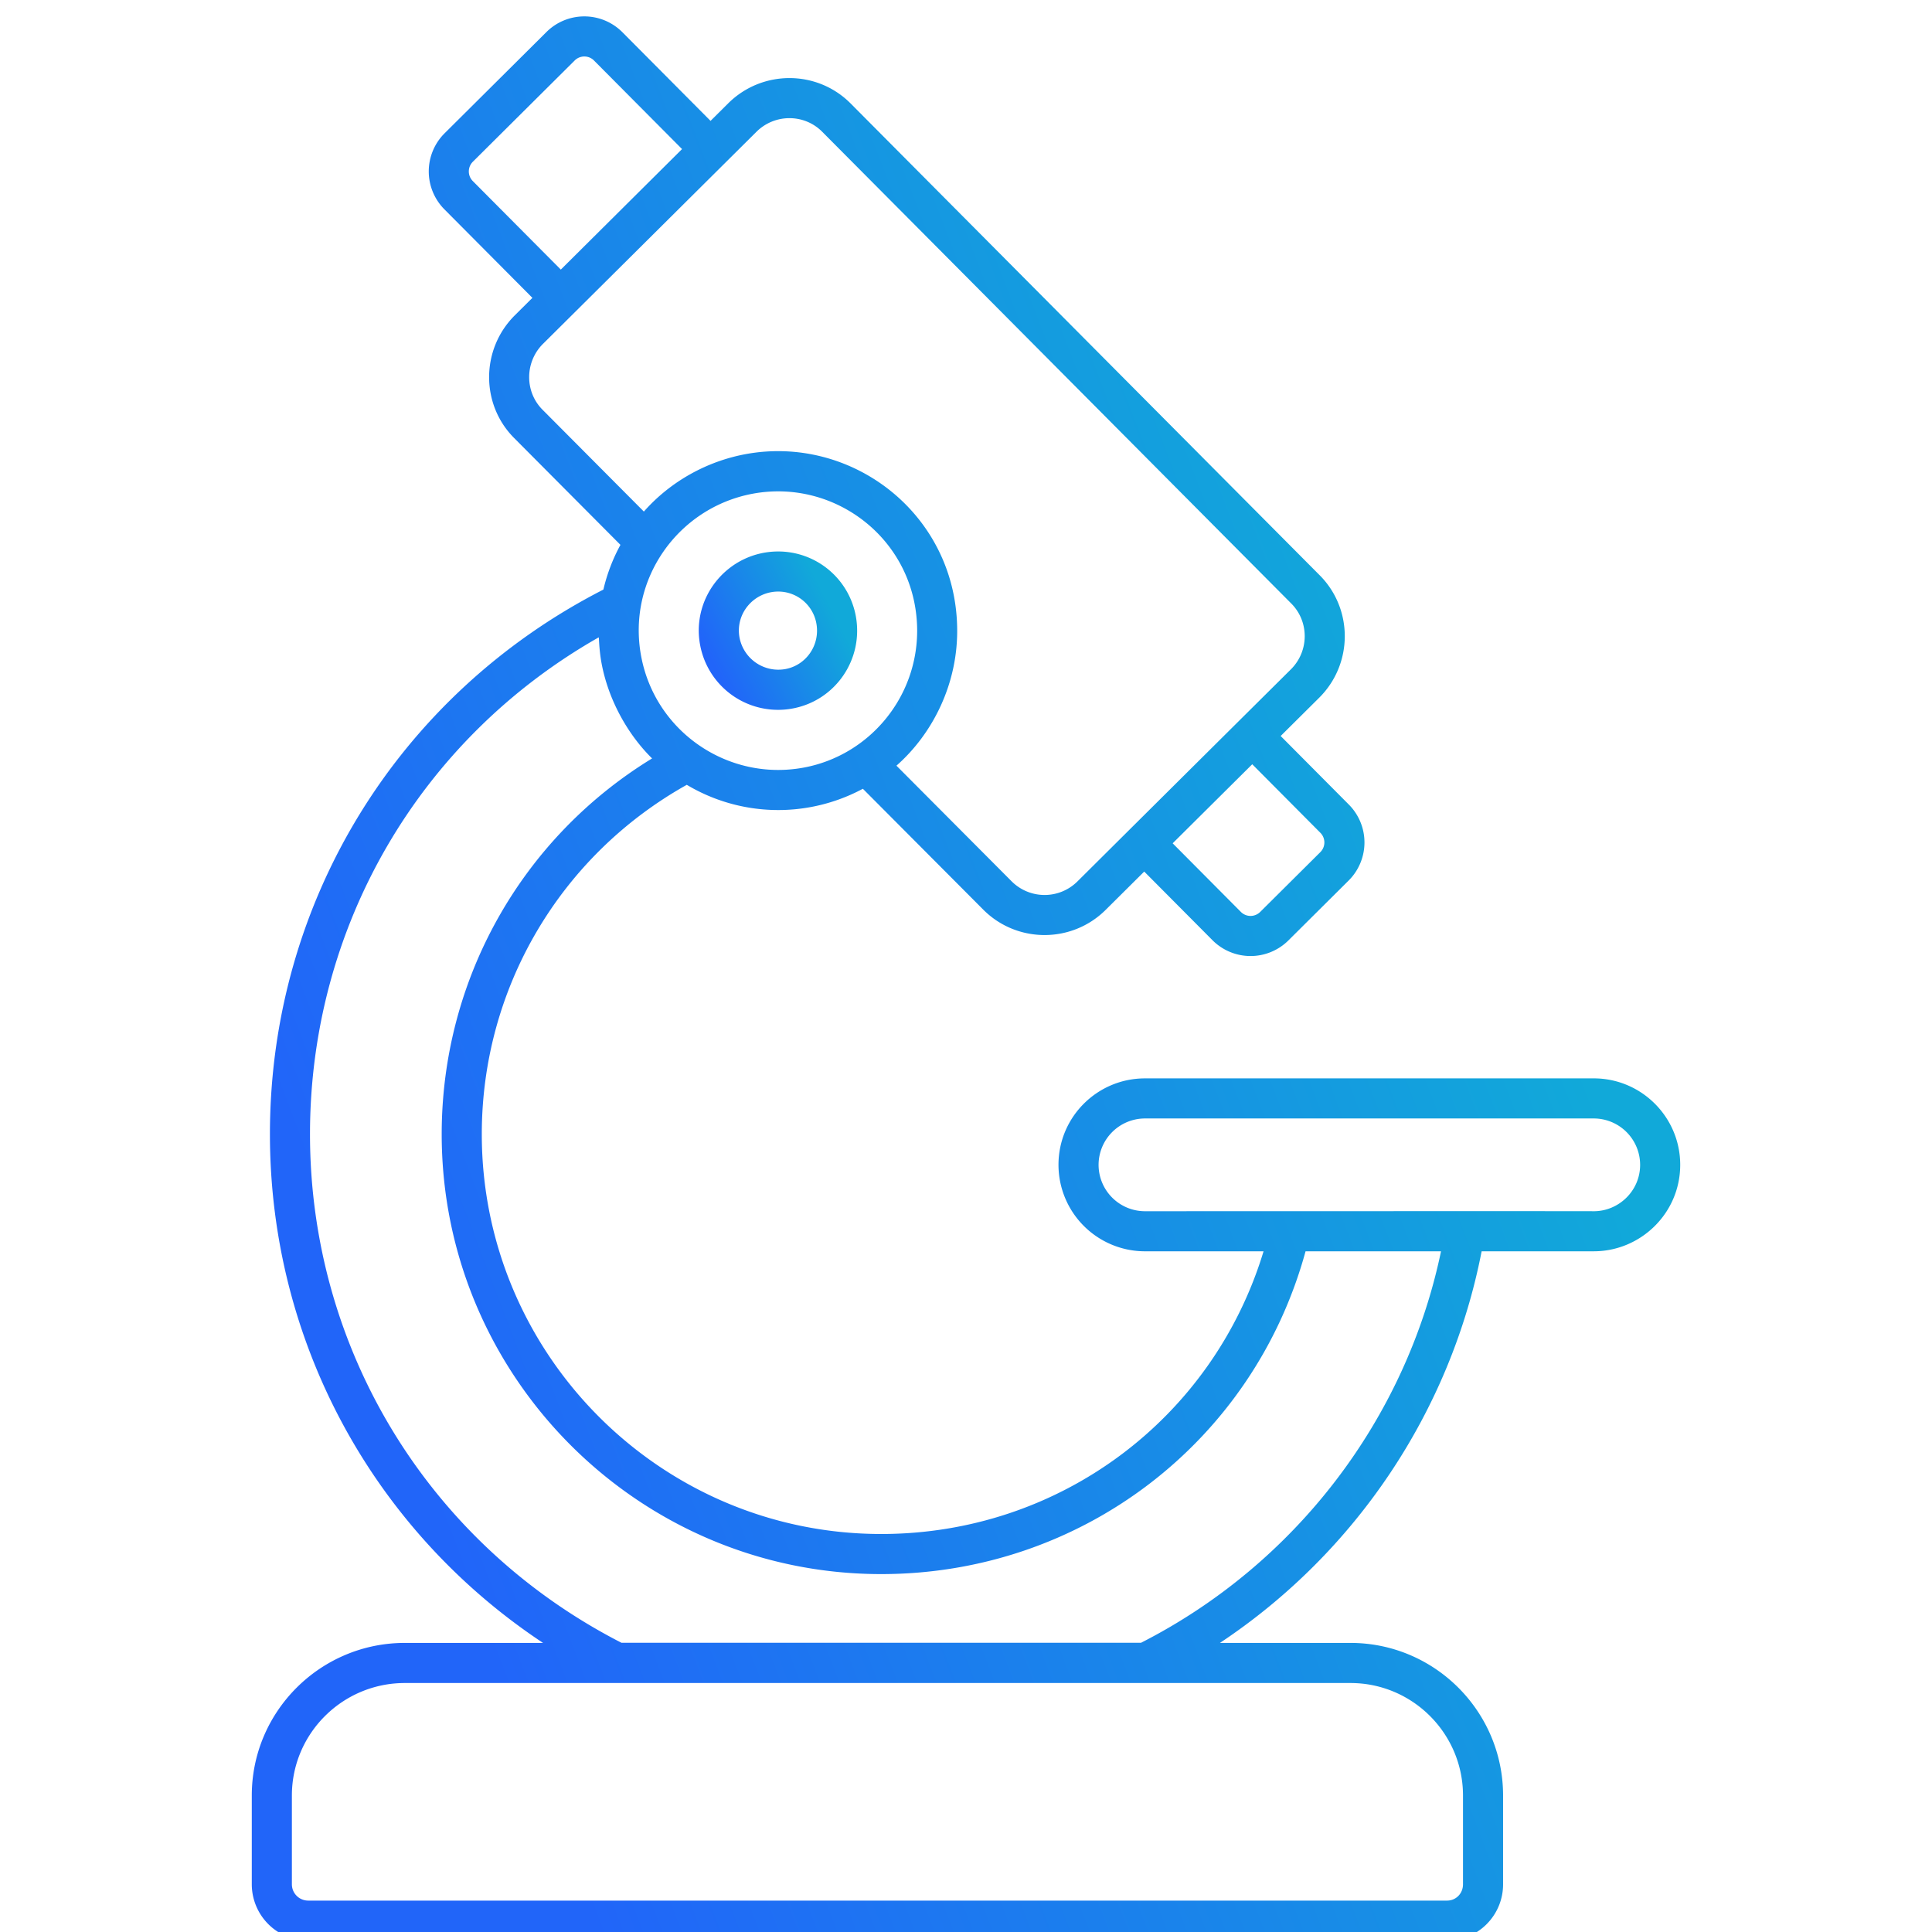 <svg width="154" height="154" fill="none" xmlns="http://www.w3.org/2000/svg"><g clip-path="url(#clip0_798_10437)"><path d="M68.214 49.095a6.29 6.29 0 00-6.176-5.137c-3.949 0-6.952 3.57-6.232 7.452a6.318 6.318 0 007.385 5.062c3.403-.637 5.666-3.92 5.023-7.377zm-5.606 4.235a3.15 3.15 0 01-3.66-2.505c-.356-1.924 1.148-3.672 3.09-3.672a3.091 3.091 0 013.033 2.528c.32 1.719-.796 3.337-2.463 3.65z" fill="url(#paint0_linear_798_10437)"/><path d="M127.039 85.958H91.264c-3.78 0-6.892 3.06-6.892 6.892a6.9 6.9 0 006.892 6.892h9.454c-4.05 13.361-16.29 22.533-30.474 22.533-17.557 0-31.84-14.298-31.84-31.873 0-11.618 6.246-22.196 16.34-27.844a14.226 14.226 0 009.912 1.767 14.275 14.275 0 004.123-1.452l9.595 9.633c2.682 2.694 7.06 2.703 9.757.022l3.075-3.055 5.436 5.467a4.282 4.282 0 006.06.018l4.795-4.767a4.282 4.282 0 00.017-6.06l-5.432-5.464 3.069-3.048.001-.001c2.704-2.688 2.723-7.067.044-9.761L67.796 8.24c-2.677-2.687-7.052-2.687-9.753-.001l-1.405 1.396-7.023-7.063a4.281 4.281 0 00-6.059-.018l-8.118 8.071a4.29 4.29 0 00-.017 6.059l7.017 7.058-1.422 1.413c-2.69 2.699-2.706 7.076-.038 9.756l8.478 8.52a14.173 14.173 0 00-1.36 3.565c-16.409 8.396-26.58 24.943-26.58 43.405 0 16.524 8.219 31.572 21.77 40.556H32.267c-6.725 0-12.197 5.457-12.197 12.165v7.076a4.497 4.497 0 004.494 4.492h90.783c2.462 0 4.464-2.015 4.464-4.492v-7.076c0-6.708-5.458-12.165-12.166-12.165H97.242c10.801-7.178 18.377-18.443 20.859-31.216h8.937c3.743 0 6.892-3.04 6.892-6.893 0-3.8-3.091-6.891-6.891-6.891zM37.691 12.892l8.118-8.071a1.087 1.087 0 011.54.003v.001l7.017 7.058-9.663 9.606-7.017-7.057a1.09 1.09 0 01.005-1.54zm78.925 130.231v7.076c0 .728-.557 1.298-1.269 1.298H24.564a1.3 1.3 0 01-1.298-1.298v-7.076c0-4.945 4.038-8.969 9.001-8.969h75.378c4.947 0 8.971 4.024 8.971 8.969zM64.07 61.184c-6.013 1.12-11.85-2.844-12.968-8.9-1.132-6.104 2.952-11.822 8.897-12.93 6.586-1.226 13.004 3.683 13.107 10.777.068 5.444-3.81 10.079-9.036 11.053zm41.179 5.2a1.089 1.089 0 01-.005 1.54l-4.795 4.767a1.087 1.087 0 01-1.54-.004l-5.436-5.467 6.343-6.301 5.433 5.465zM43.274 27.417l17.021-16.91c1.453-1.447 3.801-1.451 5.235-.012l37.4 37.614c1.437 1.445 1.423 3.796-.03 5.242a38622.845 38622.845 0 00-17.02 16.91 3.713 3.713 0 01-5.242-.01l-9.182-9.219c2.9-2.55 4.943-6.583 4.838-11.073-.197-9.065-8.437-15.325-16.88-13.756-3.029.565-5.944 2.142-8.091 4.574l-8.08-8.12c-1.43-1.436-1.414-3.79.03-5.24zm47.683 103.527H49.534C34.212 123.09 24.71 107.591 24.71 90.402c0-16.562 8.748-31.49 23.016-39.6.002.043.012.085.014.127.032.648.091 1.297.212 1.946.55 2.945 2.107 5.692 4.026 7.579-10.403 6.362-16.77 17.631-16.77 29.948 0 19.337 15.717 35.069 35.035 35.069 15.936 0 29.665-10.516 33.823-25.729h10.798c-2.794 13.387-11.611 24.934-23.908 31.202zm36.082-34.397c-.882-.013-35.175 0-35.775 0a3.701 3.701 0 01-3.696-3.697 3.703 3.703 0 013.696-3.697h35.775a3.7 3.7 0 013.696 3.697c0 2.08-1.712 3.697-3.696 3.697z" fill="url(#paint1_linear_798_10437)"/></g><defs><linearGradient id="paint0_linear_798_10437" x1="66.456" y1="48.842" x2="57.22" y2="53.589" gradientUnits="userSpaceOnUse"><stop stop-color="#11a9d9"/><stop offset="1" stop-color="#2165f9"/></linearGradient><linearGradient id="paint1_linear_798_10437" x1="117.089" y1="60.657" x2="25.165" y2="95.728" gradientUnits="userSpaceOnUse"><stop stop-color="#11a9d9"/><stop offset="1" stop-color="#2165f9"/></linearGradient><clipPath id="clip0_798_10437"><path fill="#fff" d="M0 0h154v154H0z"/></clipPath></defs></svg>